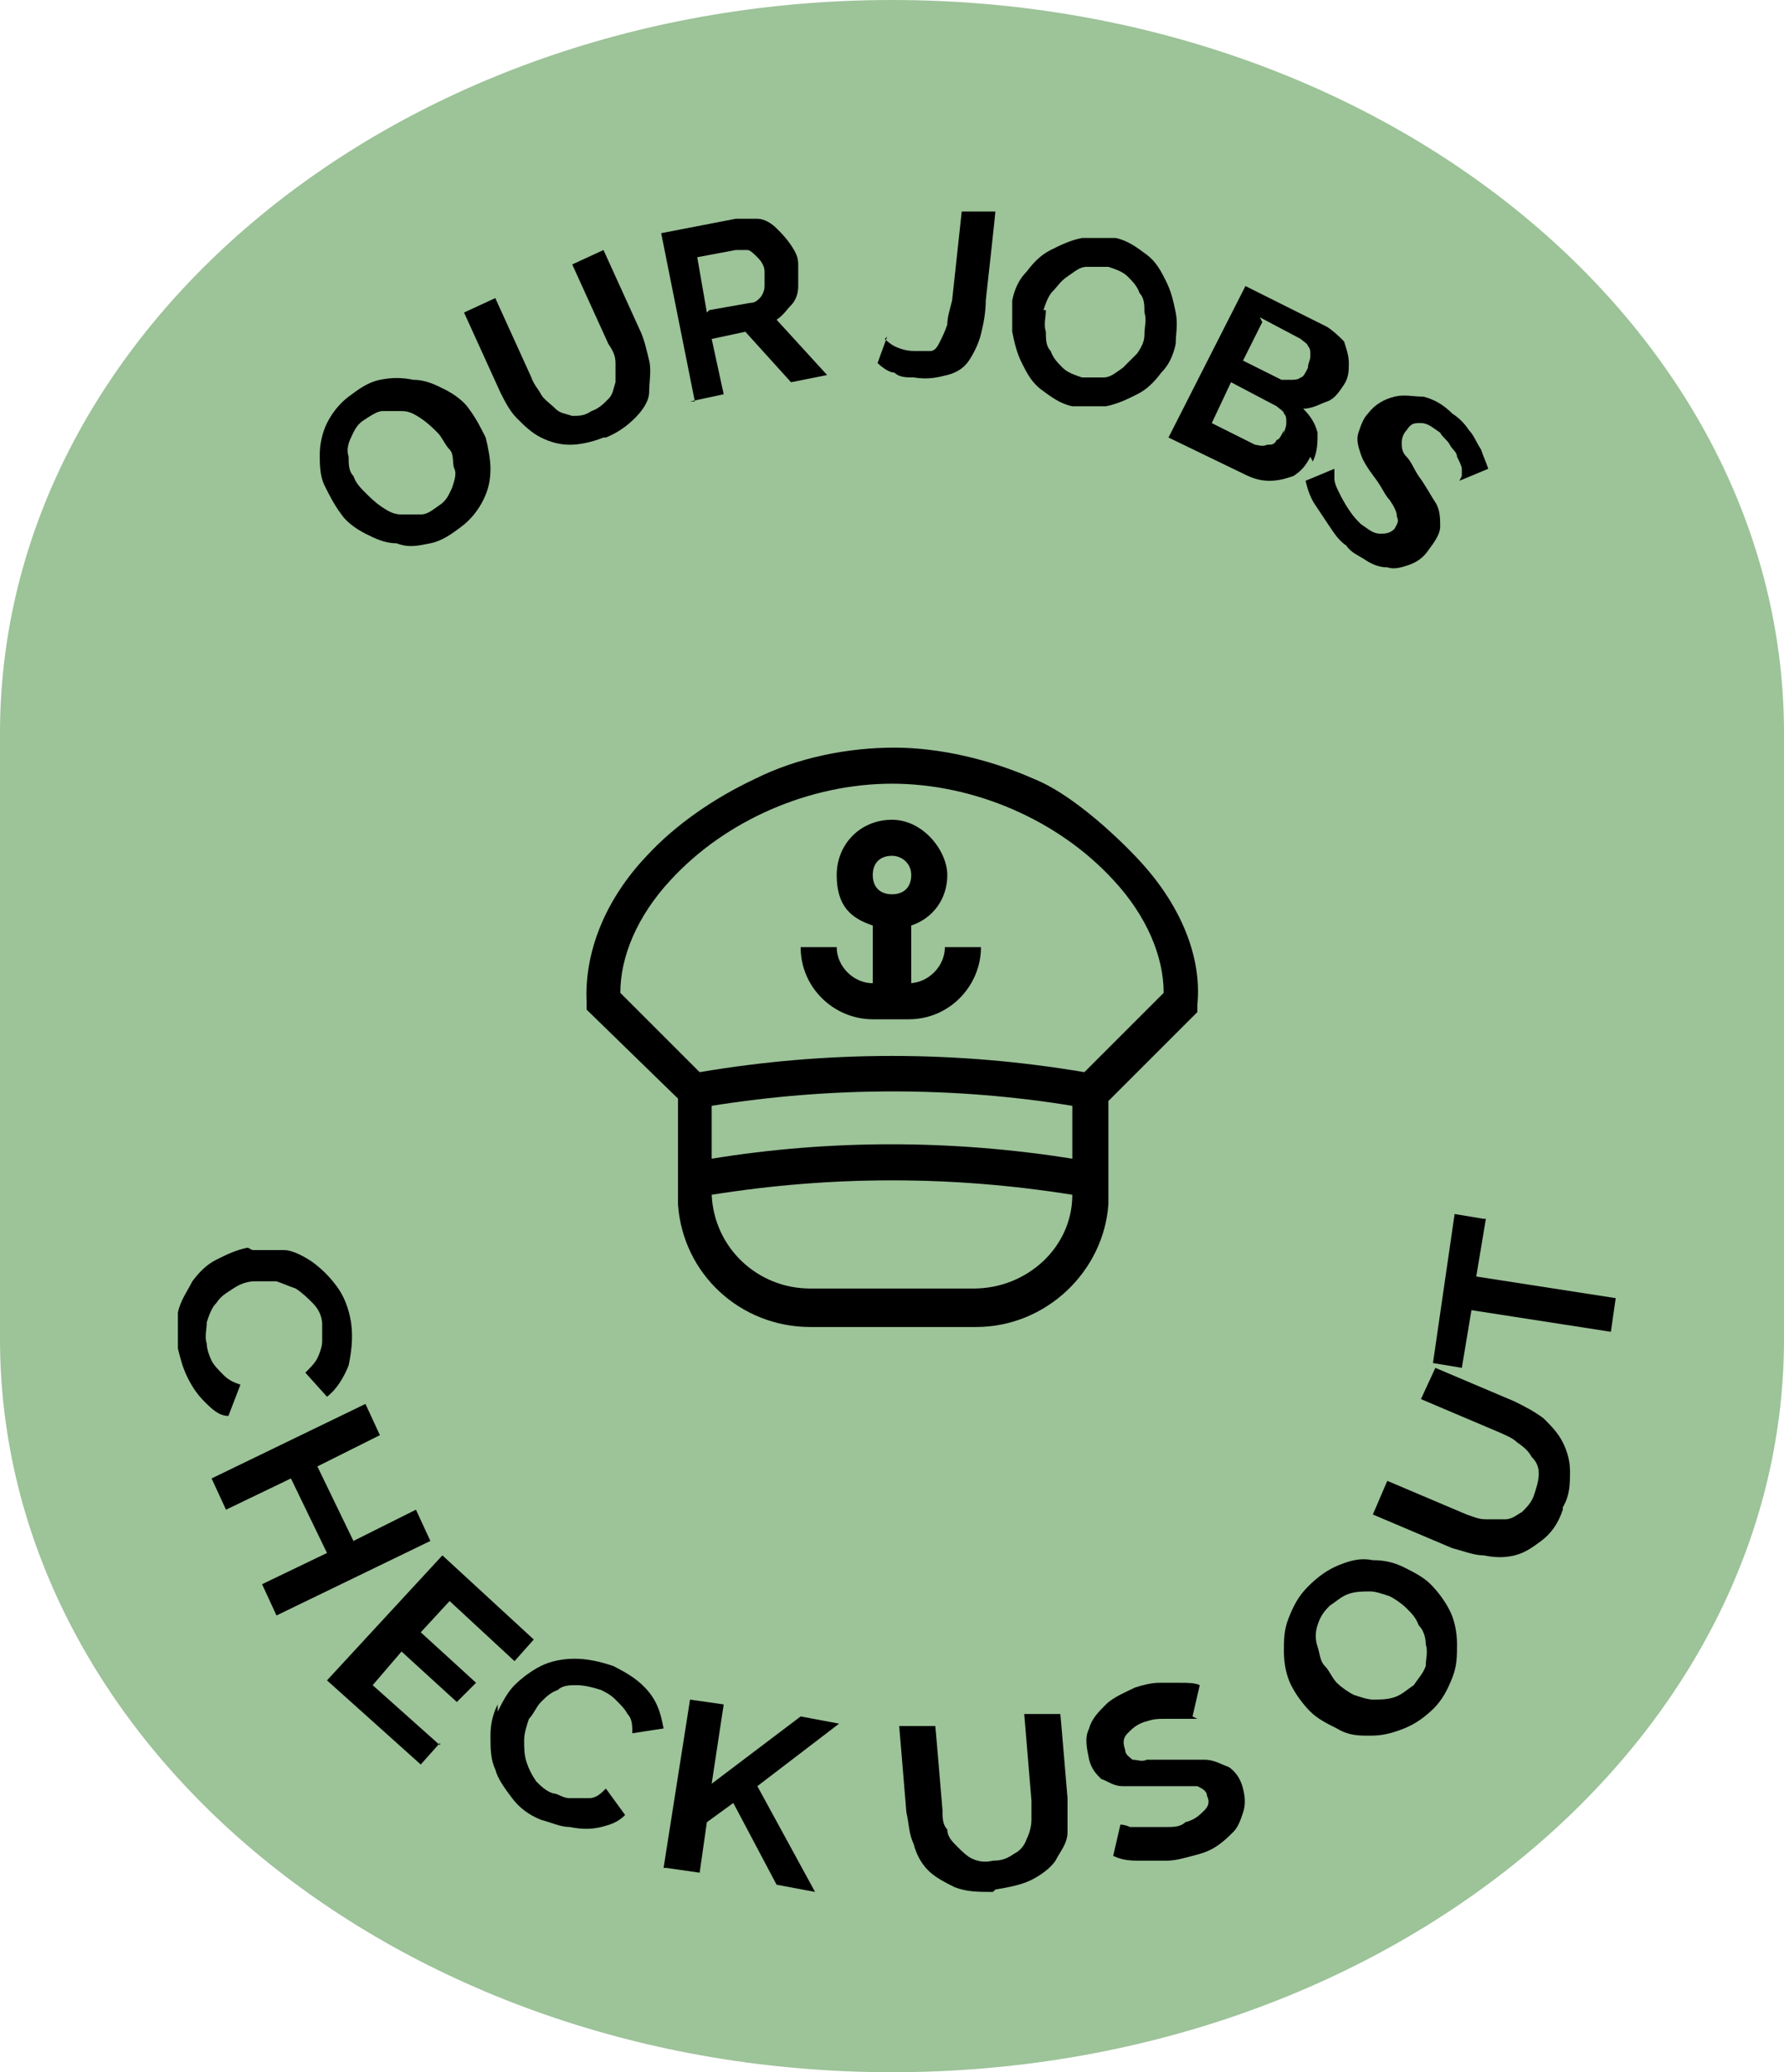 <svg xmlns="http://www.w3.org/2000/svg" id="Ebene_1" version="1.1" viewBox="16.5 27.9 74.2 86.2">
  <!-- Generator: Adobe Illustrator 30.0.0, SVG Export Plug-In . SVG Version: 2.1.1 Build 123)  -->
  <defs>
    <style>
      .st0 {
        fill: #9dc399;
      }
    </style>
  </defs>
  <path class="st0" d="M53.6,27.9c-20.5,0-37.1,13.7-37.1,30.5v25.2c0,16.8,16.6,30.5,37.1,30.5s37.1-13.7,37.1-30.5v-25.2c0-16.8-16.6-30.5-37.1-30.5Z"></path>
  <g>
    <path d="M27,79.9c.4,0,.9,0,1.3,0,.4,0,.9.3,1.2.5.4.3.7.6,1,1s.5.9.6,1.5c.1.7,0,1.3-.1,1.8-.2.5-.5,1-.9,1.3l-.9-1c.2-.2.4-.4.5-.6.1-.2.2-.5.2-.7,0-.2,0-.5,0-.7,0-.4-.2-.7-.4-.9-.2-.2-.4-.4-.7-.6-.3-.1-.5-.2-.8-.3-.3,0-.6,0-.9,0-.3,0-.6.1-.9.3-.3.2-.5.3-.7.6-.2.2-.3.5-.4.8,0,.3-.1.6,0,.9,0,.2.1.5.2.7.1.2.3.4.5.6.2.2.4.3.7.4l-.5,1.3c-.4,0-.7-.3-1-.6-.3-.3-.5-.6-.7-1-.2-.4-.3-.8-.4-1.2,0-.5,0-1,0-1.5.1-.5.4-.9.6-1.3.3-.4.6-.7,1-.9.4-.2.8-.4,1.3-.5Z"></path>
    <path d="M34.4,92l-6.4,3.1-.6-1.3,2.7-1.3-1.5-3.1-2.7,1.3-.6-1.3,6.4-3.1.6,1.3-2.6,1.3,1.5,3.1,2.6-1.3.6,1.3Z"></path>
    <path d="M34.8,100.4l-.8.9-3.9-3.5,4.8-5.2,3.8,3.5-.8.9-2.7-2.5-1.2,1.3,2.3,2.1-.8.8-2.3-2.1-1.2,1.4,2.8,2.5Z"></path>
    <path d="M37.2,99.1c.2-.4.4-.8.7-1.1s.7-.6,1.1-.8c.4-.2.9-.3,1.4-.3.5,0,1,.1,1.6.3.6.3,1.1.6,1.5,1.1.4.5.5,1,.6,1.5l-1.3.2c0-.3,0-.6-.2-.8-.1-.2-.3-.4-.5-.6-.2-.2-.4-.3-.6-.4-.3-.1-.7-.2-1-.2s-.6,0-.8.2c-.3.1-.5.3-.7.5-.2.2-.3.5-.5.7-.1.3-.2.6-.2.9,0,.3,0,.6.1.9s.2.5.4.8c.2.2.4.4.7.5.2,0,.4.2.7.2.2,0,.5,0,.8,0,.3,0,.5-.2.7-.4l.8,1.1c-.3.3-.6.4-1,.5s-.8.1-1.3,0c-.4,0-.8-.2-1.2-.3-.5-.2-.9-.5-1.2-.9-.3-.4-.6-.8-.7-1.2-.2-.4-.2-.9-.2-1.4,0-.5.1-.9.3-1.3Z"></path>
    <path d="M44.1,105.6l1.1-7,1.4.2-.5,3.3,3.7-2.8,1.6.3-3.4,2.6,2.4,4.4-1.6-.3-1.8-3.4-1.1.8-.3,2.1-1.4-.2Z"></path>
    <path d="M57.8,106.6c-.6,0-1.1,0-1.6-.2-.4-.2-.8-.4-1.1-.7-.3-.3-.5-.7-.6-1.1-.2-.4-.2-.9-.3-1.3l-.3-3.6h1.5c0-.1.3,3.5.3,3.5,0,.3,0,.6.2.8,0,.3.2.5.4.7.2.2.4.4.6.5s.5.2.9.1c.4,0,.6-.1.9-.3.2-.1.4-.3.5-.6.1-.2.2-.5.2-.8,0-.3,0-.6,0-.8l-.3-3.6h1.5c0-.1.3,3.5.3,3.5,0,.5,0,.9,0,1.4s-.3.8-.5,1.2c-.2.3-.6.6-1,.8-.4.2-.9.3-1.5.4Z"></path>
    <path d="M66.3,99.4c0,0-.2,0-.3,0-.2,0-.3,0-.5,0s-.4,0-.6,0c-.2,0-.4,0-.7.1-.4.1-.6.3-.8.5-.2.2-.2.4-.1.7,0,.2.2.3.3.4.2,0,.4.1.6,0,.3,0,.6,0,1,0,.5,0,1,0,1.4,0,.4,0,.7.2,1,.3.3.2.5.5.6.9.1.4.1.7,0,1s-.2.6-.4.8c-.2.2-.4.4-.7.6-.3.2-.6.3-1,.4-.4.1-.7.2-1.1.2-.4,0-.8,0-1.1,0s-.7,0-1.1-.2l.3-1.3c0,0,.2,0,.4.1.2,0,.4,0,.7,0,.3,0,.5,0,.8,0,.3,0,.6,0,.8-.2.4-.1.6-.3.8-.5s.2-.4.1-.6c0-.2-.2-.3-.4-.4-.2,0-.4,0-.7,0-.3,0-.7,0-1.1,0-.5,0-.9,0-1.3,0s-.6-.2-.9-.3c-.2-.2-.4-.4-.5-.8-.1-.5-.2-.9,0-1.3.1-.4.4-.7.7-1,.3-.3.8-.5,1.2-.7.3-.1.7-.2,1-.2s.6,0,.9,0c.3,0,.6,0,.8.1l-.3,1.3Z"></path>
    <path d="M76.2,98.9c-.4.4-.8.7-1.3.9s-.9.3-1.4.3c-.5,0-.9,0-1.4-.3-.4-.2-.8-.4-1.1-.7-.3-.3-.6-.7-.8-1.1-.2-.4-.3-.9-.3-1.4,0-.5,0-.9.2-1.4.2-.5.4-.9.8-1.3.4-.4.8-.7,1.3-.9.5-.2.9-.3,1.4-.2.5,0,.9.1,1.3.3.4.2.8.4,1.1.7.3.3.6.7.8,1.1.2.4.3.9.3,1.4,0,.5,0,.9-.2,1.4-.2.5-.4.9-.8,1.3ZM72.1,97.9c.2.2.5.4.7.5.3.1.6.2.8.2.3,0,.6,0,.9-.1.3-.1.5-.3.8-.5.2-.3.4-.5.5-.8,0-.3.1-.6,0-.9,0-.3-.1-.6-.3-.8-.1-.3-.3-.5-.5-.7-.2-.2-.5-.4-.7-.5-.3-.1-.6-.2-.8-.2-.3,0-.6,0-.9.1-.3.1-.5.3-.8.5-.3.3-.4.5-.5.8s-.1.6,0,.9.1.6.3.8.3.5.5.7Z"></path>
    <path d="M81.5,90.7c-.2.6-.5,1-.9,1.3s-.7.5-1.1.6c-.4.1-.8.1-1.3,0-.4,0-.9-.2-1.3-.3l-3.3-1.4.6-1.4,3.3,1.4c.3.1.5.2.8.2.3,0,.5,0,.8,0,.3,0,.5-.2.7-.3.2-.2.4-.4.5-.7.1-.3.2-.6.2-.9,0-.3-.1-.5-.3-.7-.1-.2-.3-.4-.6-.6-.2-.2-.5-.3-.7-.4l-3.3-1.4.6-1.3,3.3,1.4c.4.2.8.4,1.2.7.3.3.6.6.8,1,.2.4.3.8.3,1.2,0,.5,0,1-.3,1.5Z"></path>
    <path d="M78.3,78.6l-.4,2.4,5.8.9-.2,1.4-5.8-.9-.4,2.4-1.2-.2.9-6.2,1.2.2Z"></path>
  </g>
  <g>
    <path d="M59.5,60.3c-1.8-.8-3.9-1.3-5.8-1.3s-4,.4-5.8,1.3c-1.7.8-3.3,1.9-4.5,3.2-1.8,1.9-2.6,4.1-2.5,6.1v.3l3.8,3.7v4.4h0c.2,2.9,2.6,5.1,5.5,5.1h6.9c2.9,0,5.3-2.3,5.5-5.1h0v-4.3l3.7-3.7v-.3c.2-2-.7-4.2-2.5-6.1,0,0-2.3-2.5-4.3-3.3ZM57.1,81.5h-6.9c-2.2,0-4-1.7-4.1-3.9,5-.8,10-.8,15,0,0,2.2-1.9,3.9-4.1,3.9h0ZM46.1,76.1v-2.2c5-.8,10.1-.8,15,0v2.2c-5-.8-10.1-.8-15,0ZM64.9,69.2l-3.3,3.3c-5.3-.9-10.7-.9-16,0l-3.3-3.3c0-1.5.7-3.2,2.1-4.7,2.3-2.5,5.8-4,9.2-4s6.9,1.5,9.2,4c1.4,1.5,2.1,3.2,2.1,4.7h0Z"></path>
    <path d="M54.4,68.8v-2.4c.9-.3,1.5-1.1,1.5-2.1s-1-2.3-2.3-2.3-2.3,1-2.3,2.3.6,1.8,1.5,2.1v2.4c-.8,0-1.5-.7-1.5-1.5h-1.5c0,1.7,1.4,3,3,3h1.5c1.7,0,3-1.4,3-3h-1.5c0,.8-.7,1.5-1.5,1.5h0ZM53.6,63.5c.4,0,.8.3.8.8s-.3.8-.8.8-.8-.3-.8-.8.3-.8.8-.8Z"></path>
  </g>
  <g>
    <path d="M35.7,49.8c-.4.3-.8.6-1.3.7-.5.1-.9.2-1.4,0-.5,0-.9-.2-1.3-.4-.4-.2-.8-.5-1-.8-.3-.4-.5-.8-.7-1.2s-.2-.9-.2-1.3.1-.9.3-1.3c.2-.4.5-.8.9-1.1.4-.3.8-.6,1.3-.7.5-.1.9-.1,1.4,0,.5,0,.9.2,1.3.4.4.2.8.5,1,.8.3.4.5.8.7,1.2.1.4.2.9.2,1.3,0,.5-.1.9-.3,1.3s-.5.8-.9,1.1ZM31.7,48.4c.2.2.4.4.7.6.3.2.5.3.8.3s.6,0,.8,0c.3,0,.5-.2.8-.4.3-.2.4-.5.5-.7.1-.3.2-.6.1-.8s0-.6-.2-.8-.3-.5-.5-.7c-.2-.2-.4-.4-.7-.6s-.5-.3-.8-.3c-.3,0-.6,0-.8,0s-.5.2-.8.4c-.3.2-.4.5-.5.7s-.2.5-.1.8c0,.3,0,.6.2.8.1.3.3.5.5.7Z"></path>
    <path d="M41.6,46.1c-.5.2-1,.3-1.4.3-.4,0-.8-.1-1.2-.3-.4-.2-.7-.5-1-.8-.3-.3-.5-.7-.7-1.1l-1.5-3.3,1.3-.6,1.5,3.3c.1.3.3.5.4.7s.4.4.6.6.4.2.7.3c.3,0,.5,0,.8-.2.3-.1.5-.3.7-.5.2-.2.2-.4.3-.7,0-.3,0-.5,0-.8,0-.3-.1-.5-.3-.8l-1.5-3.3,1.3-.6,1.5,3.3c.2.4.3.9.4,1.3s0,.9,0,1.3c0,.4-.3.8-.6,1.1s-.7.6-1.2.8Z"></path>
    <path d="M45.4,44.6l-1.4-7,3.1-.6c.3,0,.6,0,.9,0,.3,0,.6.2.8.4.2.2.4.4.6.7.2.3.3.5.3.8,0,.3,0,.6,0,.9,0,.3-.1.6-.3.8-.2.2-.3.4-.6.6l2.1,2.3-1.5.3-1.9-2.1-1.4.3.5,2.3-1.4.3ZM46,40.8l1.7-.3c.2,0,.3-.1.4-.2.1-.1.2-.3.2-.5,0-.2,0-.4,0-.6,0-.2-.1-.4-.3-.6-.1-.1-.3-.3-.4-.3-.2,0-.3,0-.5,0l-1.6.3.4,2.3Z"></path>
    <path d="M53.3,42c0,0,.2.2.4.3.2.1.5.2.8.2.3,0,.5,0,.7,0,.2,0,.3-.2.4-.4.1-.2.2-.4.3-.7,0-.3.1-.6.2-1l.4-3.7h1.4c0,.1-.4,3.7-.4,3.7,0,.5-.1,1-.2,1.4s-.3.8-.5,1.1c-.2.3-.5.5-.9.6-.4.1-.8.2-1.4.1-.3,0-.6,0-.8-.2-.2,0-.5-.2-.7-.4l.4-1.1Z"></path>
    <path d="M61.1,44.8c-.5-.1-.9-.4-1.3-.7-.4-.3-.6-.7-.8-1.1-.2-.4-.3-.8-.4-1.3,0-.5,0-.9,0-1.3.1-.5.3-.9.6-1.2.3-.4.6-.7,1-.9s.8-.4,1.3-.5c.5,0,.9,0,1.4,0,.5.1.9.4,1.3.7s.6.7.8,1.1c.2.4.3.8.4,1.3s0,.9,0,1.3c-.1.5-.3.9-.6,1.2-.3.4-.6.7-1,.9s-.8.4-1.3.5c-.5,0-.9,0-1.4,0ZM60,40.8c0,.3-.1.6,0,.9,0,.3,0,.6.2.8.1.3.3.5.5.7s.5.3.8.4c.3,0,.6,0,.9,0,.3,0,.5-.2.8-.4.2-.2.4-.4.6-.6.2-.3.3-.5.3-.8,0-.3.1-.6,0-.9,0-.3,0-.6-.2-.8-.1-.3-.3-.5-.5-.7s-.5-.3-.8-.4c-.3,0-.6,0-.9,0-.3,0-.5.2-.8.4s-.4.4-.6.6c-.2.2-.3.5-.4.8Z"></path>
    <path d="M71,46.9c-.2.4-.4.6-.7.8-.3.1-.6.2-1,.2-.4,0-.7-.1-1.1-.3l-3.1-1.5,3.2-6.3,3.4,1.7c.3.2.5.4.7.6.1.3.2.6.2.9,0,.3,0,.6-.2.9-.2.3-.4.6-.7.7s-.6.3-1,.3c.3.3.5.6.6,1,0,.4,0,.8-.2,1.2ZM69.9,46c0-.2.1-.3.1-.5s0-.3-.1-.4c0-.1-.2-.2-.3-.3l-1.9-1-.8,1.7,1.8.9c.1,0,.3.1.5,0,.2,0,.3,0,.4-.2.1,0,.2-.2.3-.4ZM69,41.3l-.8,1.6,1.6.8c.1,0,.3,0,.4,0,.1,0,.3,0,.4-.1.1,0,.2-.2.3-.4,0-.2.1-.3.1-.5,0-.2,0-.3-.1-.4,0-.1-.2-.2-.3-.3l-1.7-.9Z"></path>
    <path d="M77.3,47.7c0,0,0-.2,0-.3,0-.1-.1-.3-.2-.5,0-.2-.2-.3-.3-.5-.1-.2-.3-.3-.4-.5-.3-.2-.5-.4-.8-.4s-.4,0-.6.3c-.1.1-.2.3-.2.5s0,.4.2.6.3.5.5.8c.3.4.5.8.7,1.1.2.3.2.7.2,1s-.2.6-.5,1c-.2.3-.5.5-.8.6s-.6.2-.9.1c-.3,0-.6-.1-.9-.3s-.6-.3-.8-.6c-.3-.2-.5-.5-.7-.8s-.4-.6-.6-.9c-.2-.3-.3-.6-.4-1l1.2-.5c0,0,0,.2,0,.4,0,.2.1.4.2.6.1.2.2.4.4.7s.3.4.5.6c.3.2.5.4.8.4.2,0,.4,0,.6-.2.1-.2.2-.3.1-.5,0-.2-.1-.4-.3-.7-.2-.2-.3-.5-.6-.9-.3-.4-.5-.7-.6-1-.1-.3-.2-.6-.1-.9s.2-.6.4-.8c.3-.4.7-.6,1.1-.7s.8,0,1.2,0c.4.1.8.3,1.2.7.3.2.5.4.7.7.2.2.3.5.5.8.1.3.2.5.3.8l-1.2.5Z"></path>
  </g>
</svg>